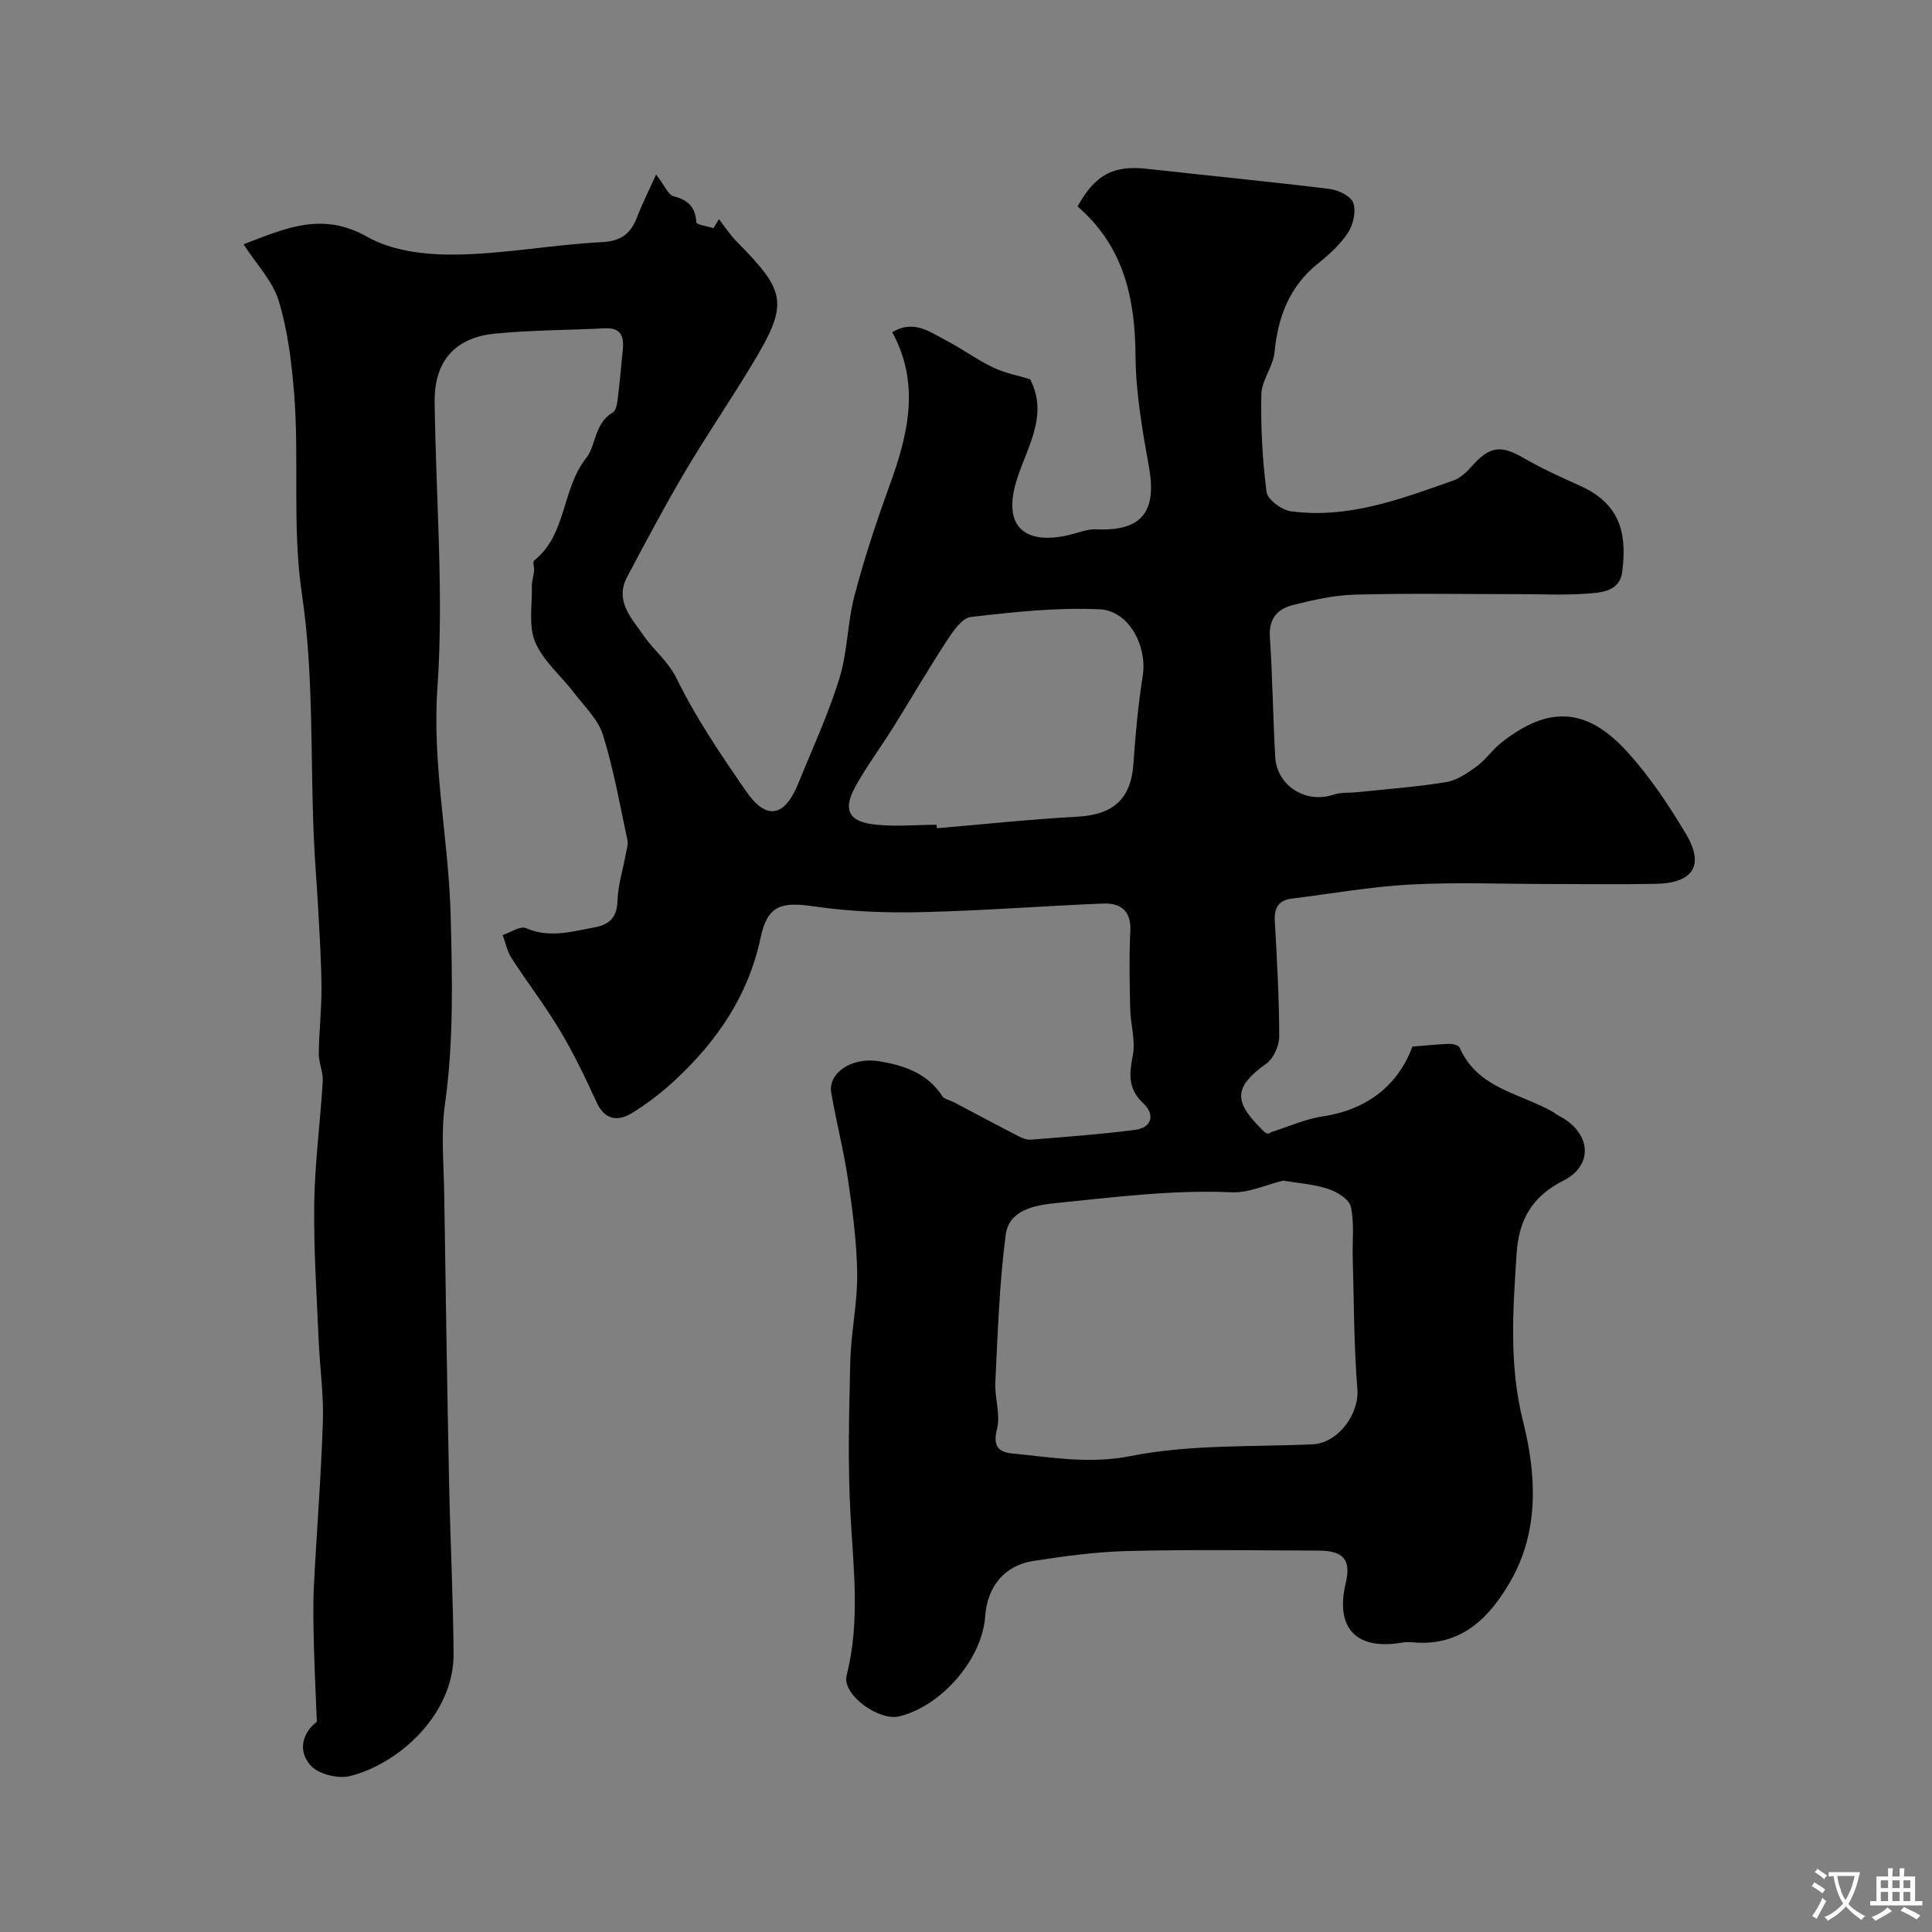 <svg enable-background="new 0 0 400 400" viewBox="0 0 400 400" xmlns="http://www.w3.org/2000/svg"><rect x="0" y="0" width="400" height="400" fill="#808080" stroke="none"/><path d="m223.1 42.74c3.7-6.69 7.51-8.57 14.47-7.78 12.54 1.41 25.11 2.61 37.64 4.15 1.82.22 4.44 1.45 4.95 2.85.64 1.74.03 4.51-1.05 6.18-1.6 2.46-3.92 4.56-6.24 6.42-5.94 4.77-8.28 11.06-9 18.42-.29 2.94-2.65 5.73-2.72 8.61-.15 6.76.21 13.57 1.08 20.27.2 1.57 3.11 3.73 4.99 3.99 11.89 1.62 22.82-2.53 33.74-6.39 1.45-.51 2.75-1.79 3.81-2.98 3.64-4.09 5.97-4.37 10.52-1.74 3.8 2.19 7.81 4.03 11.82 5.82 8.95 3.98 9.64 10.77 8.75 17.83-.53 4.2-4.54 4.33-7.7 4.54-4.65.31-9.33.08-13.99.08-11.2 0-22.41-.2-33.6.1-4.35.12-8.74 1.1-12.99 2.19-3.05.78-4.92 2.8-4.67 6.56.56 8.27.64 16.58 1.11 24.86.34 6.01 6.37 9.72 12.04 7.81 1.51-.51 3.25-.34 4.88-.51 6.18-.65 12.39-1.09 18.51-2.1 2.24-.37 4.41-1.89 6.32-3.28 1.86-1.36 3.21-3.41 5.03-4.85 9.46-7.49 17.44-7.66 26.09 1.85 4.68 5.15 8.64 11.09 12.21 17.09 3.82 6.44 1.43 10.1-6.21 10.26-7.5.15-15 .03-22.5.03-9.5 0-19.02-.39-28.49.12-8.15.44-16.25 1.9-24.37 2.89-2.86.35-3.75 1.94-3.59 4.74.45 7.93.89 15.86.91 23.8 0 1.92-1.16 4.55-2.66 5.63-6.47 4.64-6.93 7.62-1.36 13.18.82.82 1.46 1.81 2.31 1.03 3.58-1.13 7.09-2.73 10.76-3.28 8.97-1.35 15.52-6.3 18.52-14.44 2.67-.21 5.15-.49 7.63-.57.73-.02 1.94.29 2.16.79 3.67 8.41 12.39 9.41 19.17 13.22.43.24.81.59 1.25.82 6.67 3.35 7.55 10.2 1.04 13.49-6.62 3.35-9.22 8.27-9.67 15.06-.76 11.63-1.61 23.08 1.33 34.77 2.76 10.98 3.41 22.63-2.59 33.09-4.31 7.51-10.14 13.53-20.03 12.68-.83-.07-1.68-.09-2.49.05-9.44 1.62-13.83-3.03-11.6-12.33 1.13-4.74-.39-6.7-5.51-6.72-13.2-.06-26.4-.24-39.6.08-6.53.16-13.07 1.06-19.54 2.05-6.02.93-9.56 5.31-10 11.49-.62 8.79-8.94 18.49-17.74 20.69-4.2 1.05-11.96-4.46-10.94-8.48 2.79-11.02 1.43-21.93.81-32.98-.6-10.63-.31-21.33-.06-31.99.15-6.04 1.5-12.08 1.43-18.11-.07-6.47-.93-12.96-1.87-19.38-.89-6.1-2.46-12.1-3.5-18.19-.69-3.99 4.15-7.44 9.88-6.5 5.07.82 10.03 2.43 13.11 7.23.42.65 1.57.82 2.37 1.24 4.42 2.33 8.82 4.69 13.26 6.98.83.43 1.84.86 2.72.79 7.19-.58 14.4-1.11 21.55-2.03 3.45-.45 4.28-3.09 1.66-5.56-3.18-3-2.84-6.06-2.11-9.89.59-3.09-.48-6.47-.55-9.72-.12-5.33-.23-10.68.03-16 .21-4.25-2.06-5.83-5.64-5.69-12.54.5-25.07 1.5-37.61 1.78-7.4.17-14.91-.12-22.22-1.19-6.78-.99-9.65-.29-11.09 6.53-2.52 11.9-8.94 21.26-17.58 29.33-2.74 2.56-5.76 4.91-8.95 6.87-2.95 1.82-5.69 1.62-7.44-2.23-2.29-5.03-4.71-10.05-7.54-14.79-3.08-5.16-6.78-9.96-10.05-15.02-.9-1.4-1.23-3.16-1.82-4.76 1.63-.53 3.64-1.94 4.81-1.43 4.86 2.12 9.45.71 14.16-.15 3.16-.58 4.69-2.07 4.8-5.54.1-3.23 1.13-6.42 1.71-9.64.18-.96.53-2 .34-2.91-1.56-7.28-2.85-14.66-5.06-21.75-1.01-3.23-3.85-5.92-6-8.75-2.68-3.52-6.38-6.56-8.03-10.48-1.42-3.37-.61-7.68-.69-11.58-.02-1.05.36-2.11.46-3.17.07-.72-.34-1.87 0-2.14 6.83-5.38 5.64-14.82 10.87-21.34 1.9-2.36 1.62-7.14 5.45-9.34.71-.41.89-2 1.03-3.08.41-3.31.68-6.63 1.02-9.95.27-2.76-.45-4.54-3.74-4.37-7.59.4-15.22.36-22.77 1.11-8.34.83-12.55 5.81-12.45 14.14.24 19.77 1.93 39.62.57 59.27-1.11 16.03 2.36 31.44 2.75 47.2.33 13.07.64 25.94-1.19 38.92-.85 6.08-.24 12.37-.15 18.56.29 19.96.61 39.92 1.01 59.87.24 11.77.84 23.53.93 35.3.1 12.72-11.51 22.93-21.5 25.39-2.48.61-6.65-.46-8.19-2.31-3.1-3.71-.75-7.35 1.38-8.95-.24-6.12-.5-11.08-.62-16.04-.09-4.02-.19-8.06.01-12.08.57-11.37 1.5-22.73 1.86-34.11.18-5.58-.64-11.19-.88-16.8-.4-9.44-1.05-18.89-.91-28.32.13-8.42 1.26-16.83 1.76-25.26.11-1.9-.84-3.86-.82-5.78.05-4.48.58-8.95.56-13.42-.02-5.25-.36-10.49-.64-15.73-.28-5.27-.73-10.53-.96-15.8-.71-16.7 0-33.59-2.44-50.03-2.09-14.15-.49-28.12-1.66-42.1-.53-6.31-1.32-12.74-3.17-18.76-1.23-4.02-4.52-7.42-7.26-11.66 8.71-3.33 16.28-6.85 25.63-1.53 5.17 2.94 12.15 3.74 18.29 3.66 10.1-.13 20.17-2.07 30.29-2.58 4.07-.21 5.96-1.82 7.28-5.22 1.12-2.89 2.52-5.67 3.92-8.78 1.8 2.33 2.49 4.2 3.6 4.49 3.01.79 4.55 2.23 4.73 5.42.03.47 2.31.8 3.55 1.2.38-.62.76-1.24 1.13-1.86 1.23 1.57 2.32 3.28 3.72 4.69 10.31 10.39 10.71 12.83 3.2 25.29-4.55 7.54-9.53 14.83-14.01 22.41-4.19 7.1-8.05 14.39-11.92 21.67-2.66 5.02 1.01 8.65 3.45 12.2 2.11 3.07 5.05 5.23 6.86 8.95 3.98 8.15 9.17 15.77 14.35 23.27 4.18 6.05 7.96 5.31 10.78-1.66 2.92-7.22 6.22-14.32 8.51-21.74 1.7-5.52 1.65-11.56 3.13-17.17 2.03-7.69 4.53-15.29 7.26-22.77 3.86-10.6 6.38-21.11.54-31.75 4.57-2.69 7.84.02 11.15 1.71 3.33 1.7 6.37 3.99 9.74 5.6 2.45 1.18 5.22 1.68 7.66 2.43 4.06 7.84-1.05 14.58-3.04 21.79-2.38 8.65 1.9 12.64 11.16 10.45 1.84-.43 3.71-1.24 5.53-1.16 9.38.44 12.63-3.54 10.97-12.85-1.35-7.55-2.71-15.22-2.79-22.84-.06-11.97-2.33-22.79-12-31.16zm42.56 201.7c-3.62.87-7.17 2.57-10.64 2.41-12.25-.55-24.33 1.02-36.43 2.24-4.37.44-9.7 1.41-10.37 6.56-1.32 10.1-1.64 20.33-2.15 30.52-.16 3.22 1.12 6.67.35 9.66-.89 3.46.22 4.82 3.11 5.09 8.16.79 15.98 2.24 24.62.53 12.22-2.42 25.04-1.86 37.61-2.42 5.26-.24 9.69-6.25 9.27-11.45-.74-9.06-.7-18.19-.96-27.29-.1-3.51.37-7.14-.41-10.49-.36-1.55-2.9-3.08-4.76-3.68-2.99-.97-6.22-1.17-9.24-1.68zm-71.75-73.68c.02.24.03.48.05.72 9.73-.82 19.45-1.87 29.19-2.4 7.32-.4 11-3.68 11.5-10.83.43-6.12.98-12.25 1.94-18.31.97-6.07-2.79-13.5-8.91-13.79-8.86-.42-17.83.57-26.68 1.59-1.84.21-3.69 2.96-4.96 4.9-3.83 5.85-7.34 11.91-11.05 17.85-2.59 4.15-5.54 8.1-7.9 12.37-2.51 4.55-1.52 7.07 3.36 7.76 4.42.63 8.98.14 13.46.14z" fill="#000001"/><g fill="#fafbfa"><path d="m377.9 391.2c-.2.3-.4.5-.6.8-.7-.6-1.4-1-2.2-1.5.2-.3.4-.5.5-.8.6.4 1.4.8 2.3 1.5zm-1.8 6.1c-.2-.2-.5-.4-.9-.6.4-.6.8-1.2 1.2-1.9s.7-1.3.9-1.9c.3.3.5.5.8.7-.7 1.3-1.4 2.6-2 3.7zm2.2-9c-.3.3-.5.5-.6.8-.6-.6-1.3-1.1-2-1.5.3-.3.5-.5.6-.7.6.5 1.3.9 2 1.4zm.3.2v-.9h2 4.5c-.3 1.3-.6 2.5-1 3.6s-.9 2.1-1.4 3c.4.5 1 1 1.6 1.4s1.2.8 1.9 1.1c-.3.2-.5.4-.8.8-.4-.3-1-.7-1.6-1.2s-1.2-1.1-1.6-1.6c-.5.6-1.1 1.1-1.7 1.6s-1.4.9-2.1 1.4c-.1-.3-.3-.5-.7-.8.6-.2 1.2-.5 1.9-1s1.4-1.1 2-1.8c-.5-.8-.9-1.6-1.2-2.5s-.6-2-.8-3.2c-.4.1-.7.1-1 .1zm2.5 2.7c.2 1 .7 1.7 1 2.2.3-.5.6-1.1 1-2s.6-1.9.9-3h-3.2-.4c.1.9.3 1.8.7 2.8z"/><path d="m396.5 388.5v1.5 3.6h1.5v.9c-.4 0-1 0-1.7 0h-7.9c-.5 0-.9 0-1.2 0v-.9h1.3v-3.5c0-.7 0-1.2 0-1.6h2.4c0-.8 0-1.4 0-1.7h1c0 .3-.1.8-.1 1.7h1.5c0-.8 0-1.4 0-1.7h1c0 .3-.1.9-.1 1.7zm-8.2 9.2c-.2-.3-.5-.5-.8-.8.8-.3 1.4-.6 1.9-.9s1-.7 1.4-1.1c.3.3.6.5.9.8-1.6 1-2.8 1.6-3.4 2zm2.6-6.8v-1.6h-1.5v1.6zm0 2.7v-1.9h-1.5v1.9zm2.4-2.7v-1.6h-1.5v1.6zm0 2.7v-1.9h-1.5v1.9zm.2 2 .7-.8c.4.2.9.5 1.6.8s1.3.7 1.8 1c-.3.3-.5.5-.8.8-.4-.3-1.5-1-3.3-1.8zm2-4.7v-1.6h-1.4v1.6zm0 2.7v-1.9h-1.4v1.9z"/></g></svg>